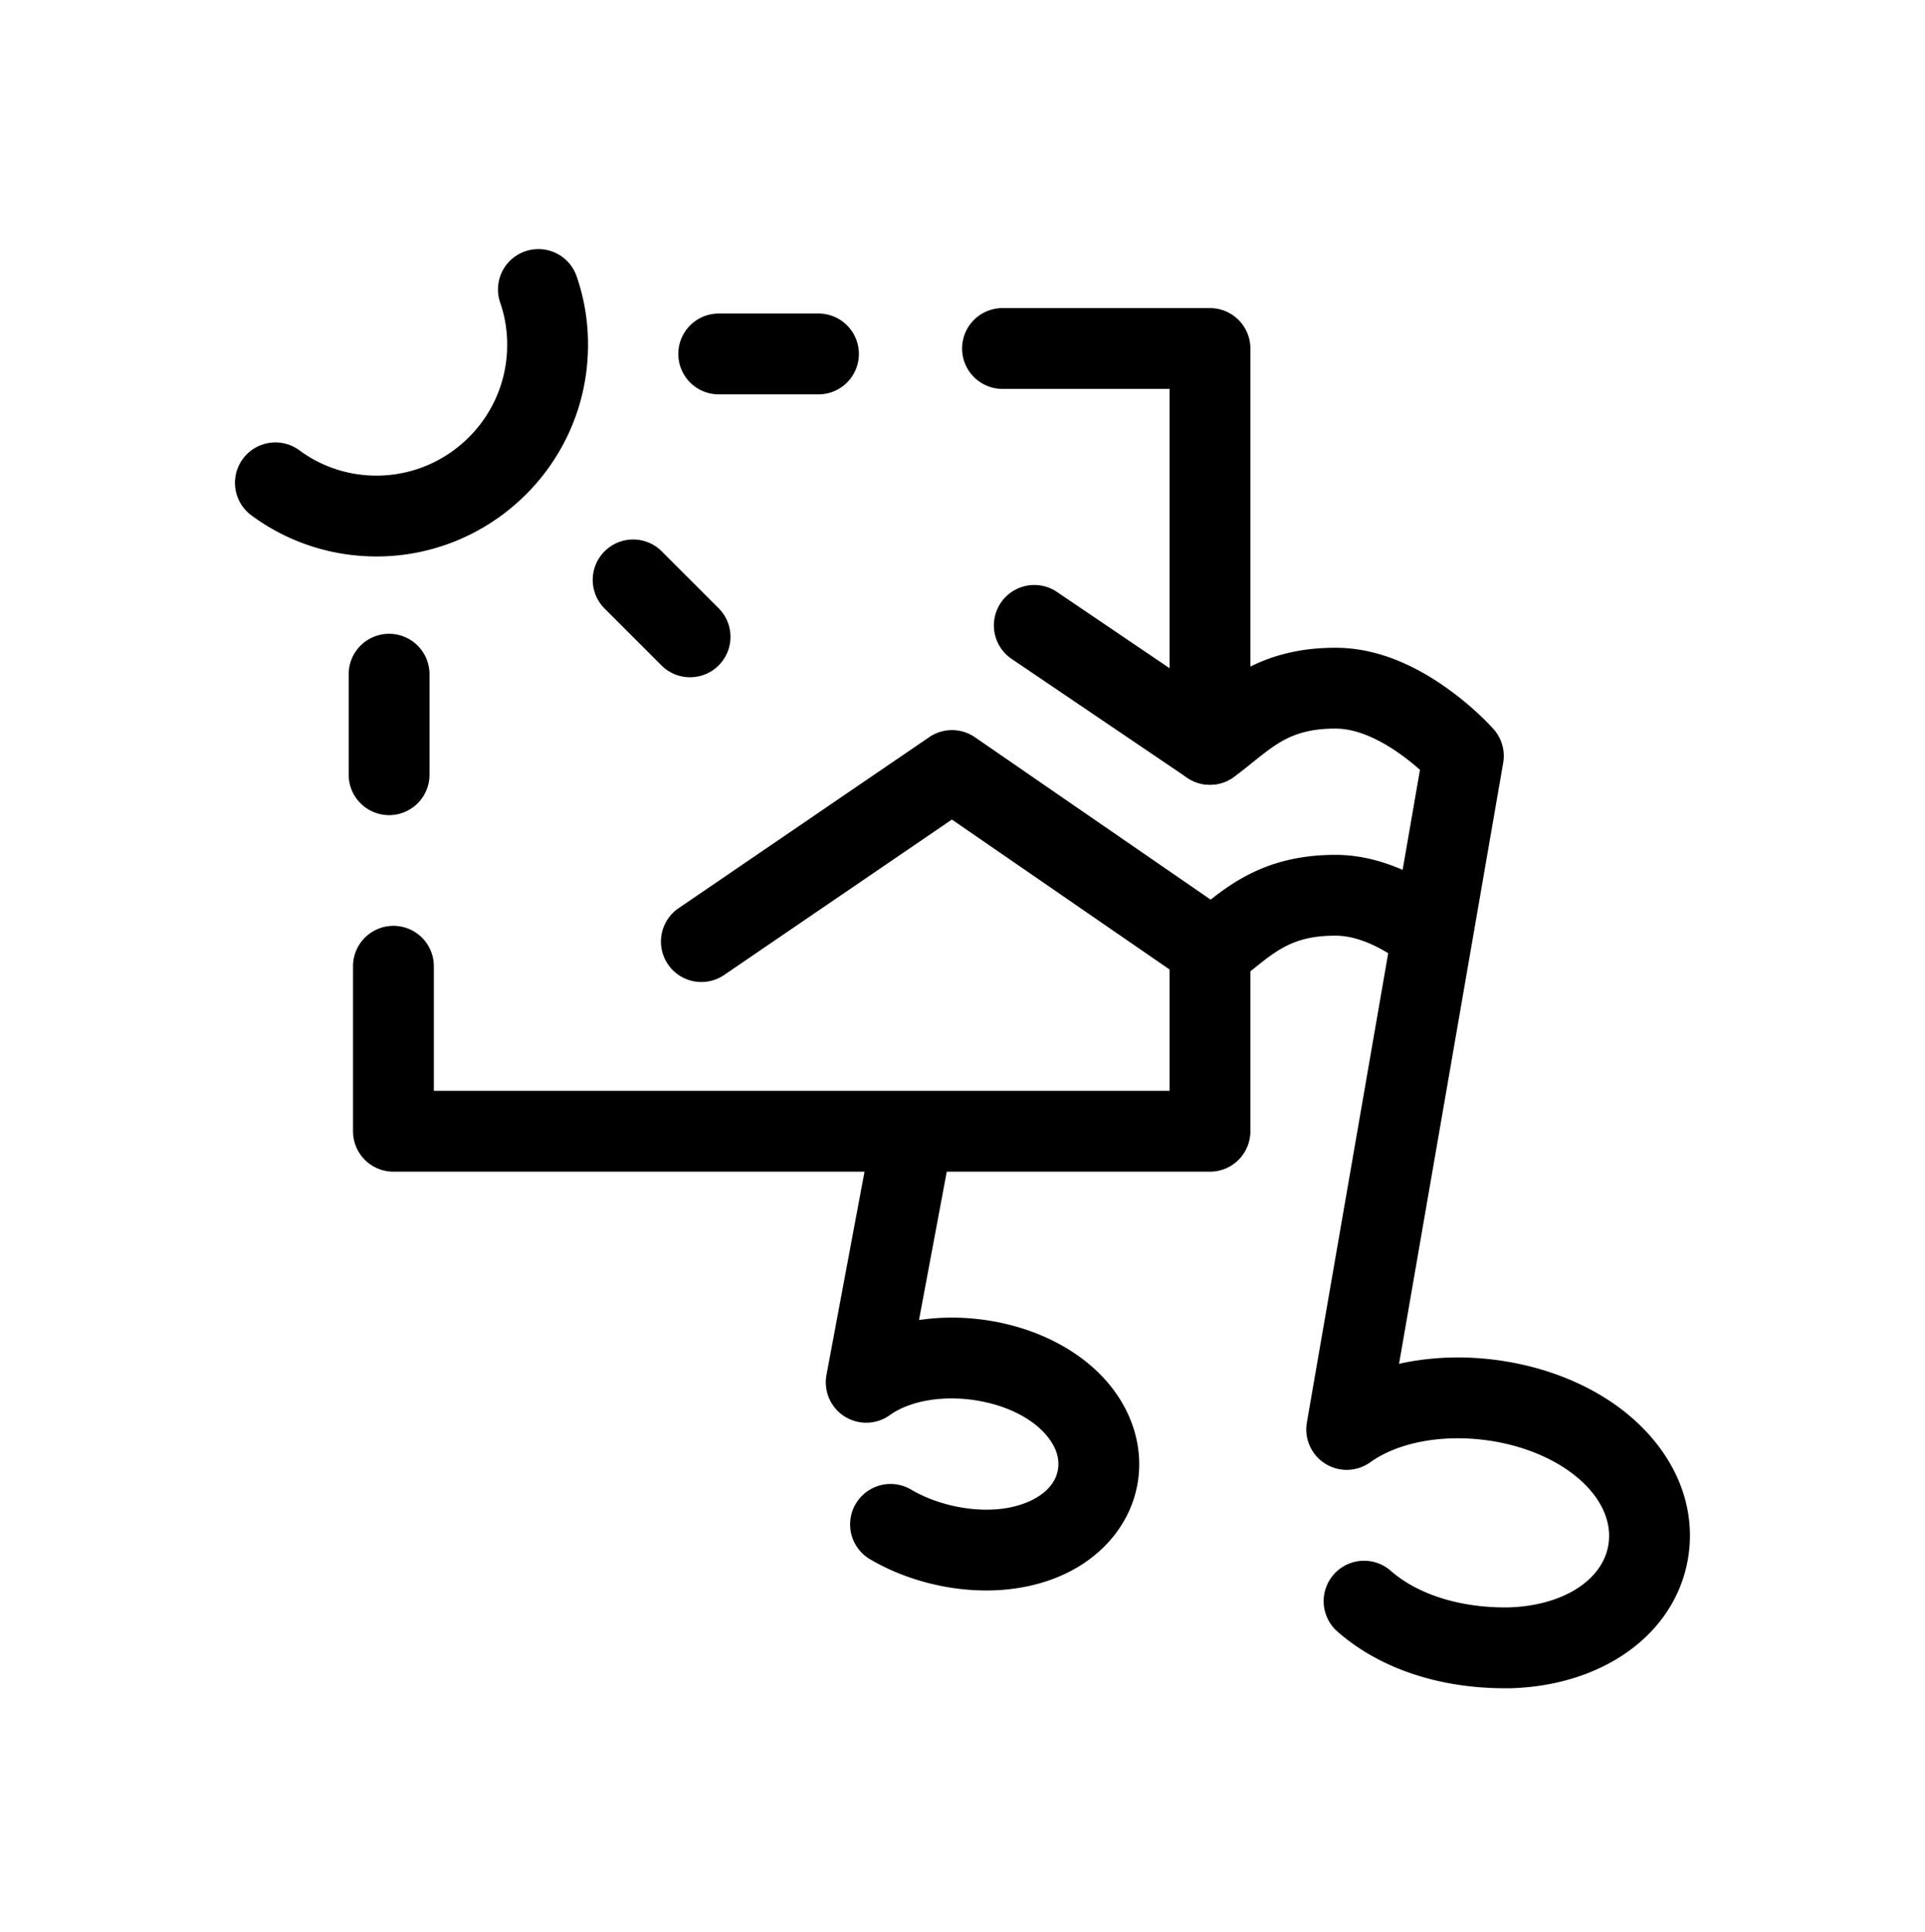 <svg xmlns="http://www.w3.org/2000/svg" width="268" height="269" fill="none" viewBox="0 0 268 269">
  <path fill="#000" d="M137.292 221.42a31.81 31.81 0 0 1-5.617-.508c-3.779-.675-7.427-2.002-10.55-3.842a5.627 5.627 0 1 1 5.714-9.696c1.981 1.167 4.339 2.017 6.815 2.46 3.797.68 7.351.327 10.01-.995 1.435-.712 3.225-2.018 3.615-4.203.39-2.185-.838-4.033-1.934-5.2-2.036-2.162-5.248-3.727-9.04-4.408-4.766-.853-9.532-.091-12.434 1.987a5.632 5.632 0 0 1-6.3.17 5.63 5.63 0 0 1-2.507-5.782l6.415-34.269a5.63 5.63 0 0 1 6.566-4.496 5.629 5.629 0 0 1 4.496 6.566l-4.598 24.565c3.306-.495 6.834-.45 10.346.178 6.153 1.102 11.565 3.86 15.245 7.765 3.999 4.245 5.758 9.676 4.823 14.9-.934 5.224-4.465 9.707-9.686 12.301-3.329 1.659-7.244 2.507-11.379 2.507Zm72.247 13.615c-9.304 0-17.601-2.819-23.419-7.964a5.628 5.628 0 0 1 7.457-8.43c3.782 3.345 9.744 5.213 16.383 5.137 7.452-.204 13.052-3.659 13.94-8.605 1.128-6.336-5.753-12.696-15.664-14.47-6.648-1.189-13.343-.089-17.47 2.871a5.622 5.622 0 0 1-6.268.193 5.63 5.63 0 0 1-2.555-5.726l15.745-90.866c-2.724-2.434-7.341-5.703-11.643-5.74h-.186c-5.619 0-8.053 1.961-11.409 4.659-.861.693-1.75 1.408-2.721 2.104a5.627 5.627 0 0 1-6.436.086l-24.452-16.556a5.627 5.627 0 1 1 6.31-9.32l21.06 14.261c3.719-2.954 8.846-6.558 17.923-6.488 5.074.042 10.317 2 15.585 5.818 3.638 2.636 5.97 5.227 6.224 5.515a5.627 5.627 0 0 1 1.332 4.692l-14.497 83.656c4.813-1.075 10.131-1.185 15.436-.235 7.65 1.371 14.366 4.781 18.909 9.602 4.905 5.203 6.981 11.571 5.85 17.928-1.858 10.359-11.809 17.54-24.761 17.878h-.071c-.196-.003-.4 0-.602 0Z"/>
  <path fill="#000" d="M168.457 138.097a5.63 5.63 0 0 1-3.29-10.2c.717-.515 1.45-1.107 2.225-1.73 3.75-3.022 8.877-7.155 18.472-7.155h.275c5.305.045 11.013 2.293 16.512 6.501a5.626 5.626 0 1 1-6.842 8.935c-2.47-1.892-6.171-4.153-9.764-4.185h-.199c-5.606 0-8.04 1.961-11.393 4.664-.861.694-1.751 1.411-2.722 2.11a5.562 5.562 0 0 1-3.274 1.06Zm-.005-28.847a5.628 5.628 0 0 1-5.627-5.627v-49.48h-23.254a5.629 5.629 0 0 1-5.627-5.627 5.629 5.629 0 0 1 5.627-5.627h28.881a5.629 5.629 0 0 1 5.627 5.627v55.107a5.627 5.627 0 0 1-5.627 5.627Z"/>
  <path fill="#000" d="M168.452 163.117H54.774a5.628 5.628 0 0 1-5.627-5.627v-22.971a5.629 5.629 0 0 1 5.627-5.627 5.629 5.629 0 0 1 5.627 5.627v17.344h102.424v-16.896l-30.302-20.872-31.757 21.673a5.628 5.628 0 0 1-6.344-9.297l34.945-23.848a5.626 5.626 0 0 1 6.365.014l35.913 24.74a5.62 5.62 0 0 1 2.434 4.635v25.478a5.627 5.627 0 0 1-5.627 5.627ZM54.17 113.48a5.629 5.629 0 0 1-5.627-5.627V93.861a5.628 5.628 0 0 1 5.627-5.627 5.628 5.628 0 0 1 5.627 5.627v13.992a5.627 5.627 0 0 1-5.627 5.627Zm59.883-58.579h-13.991a5.628 5.628 0 0 1-5.627-5.627 5.628 5.628 0 0 1 5.627-5.627h13.991a5.628 5.628 0 0 1 0 11.254ZM96.068 94.285c-1.44 0-2.879-.55-3.978-1.649l-7.922-7.922a5.627 5.627 0 0 1 0-7.959 5.627 5.627 0 0 1 7.959 0l7.922 7.922a5.626 5.626 0 0 1 0 7.96 5.61 5.61 0 0 1-3.98 1.648ZM52.432 77.47c-.552 0-1.105-.016-1.662-.048a29.181 29.181 0 0 1-15.774-5.679 5.626 5.626 0 0 1-1.178-7.87 5.626 5.626 0 0 1 7.87-1.178 17.95 17.95 0 0 0 9.707 3.492c10 .557 18.611-7.119 19.184-17.117.14-2.428-.183-4.779-.96-6.988a5.628 5.628 0 0 1 10.62-3.726c1.27 3.616 1.799 7.438 1.576 11.355-.892 15.63-13.91 27.758-29.383 27.758Z"/>
</svg>

